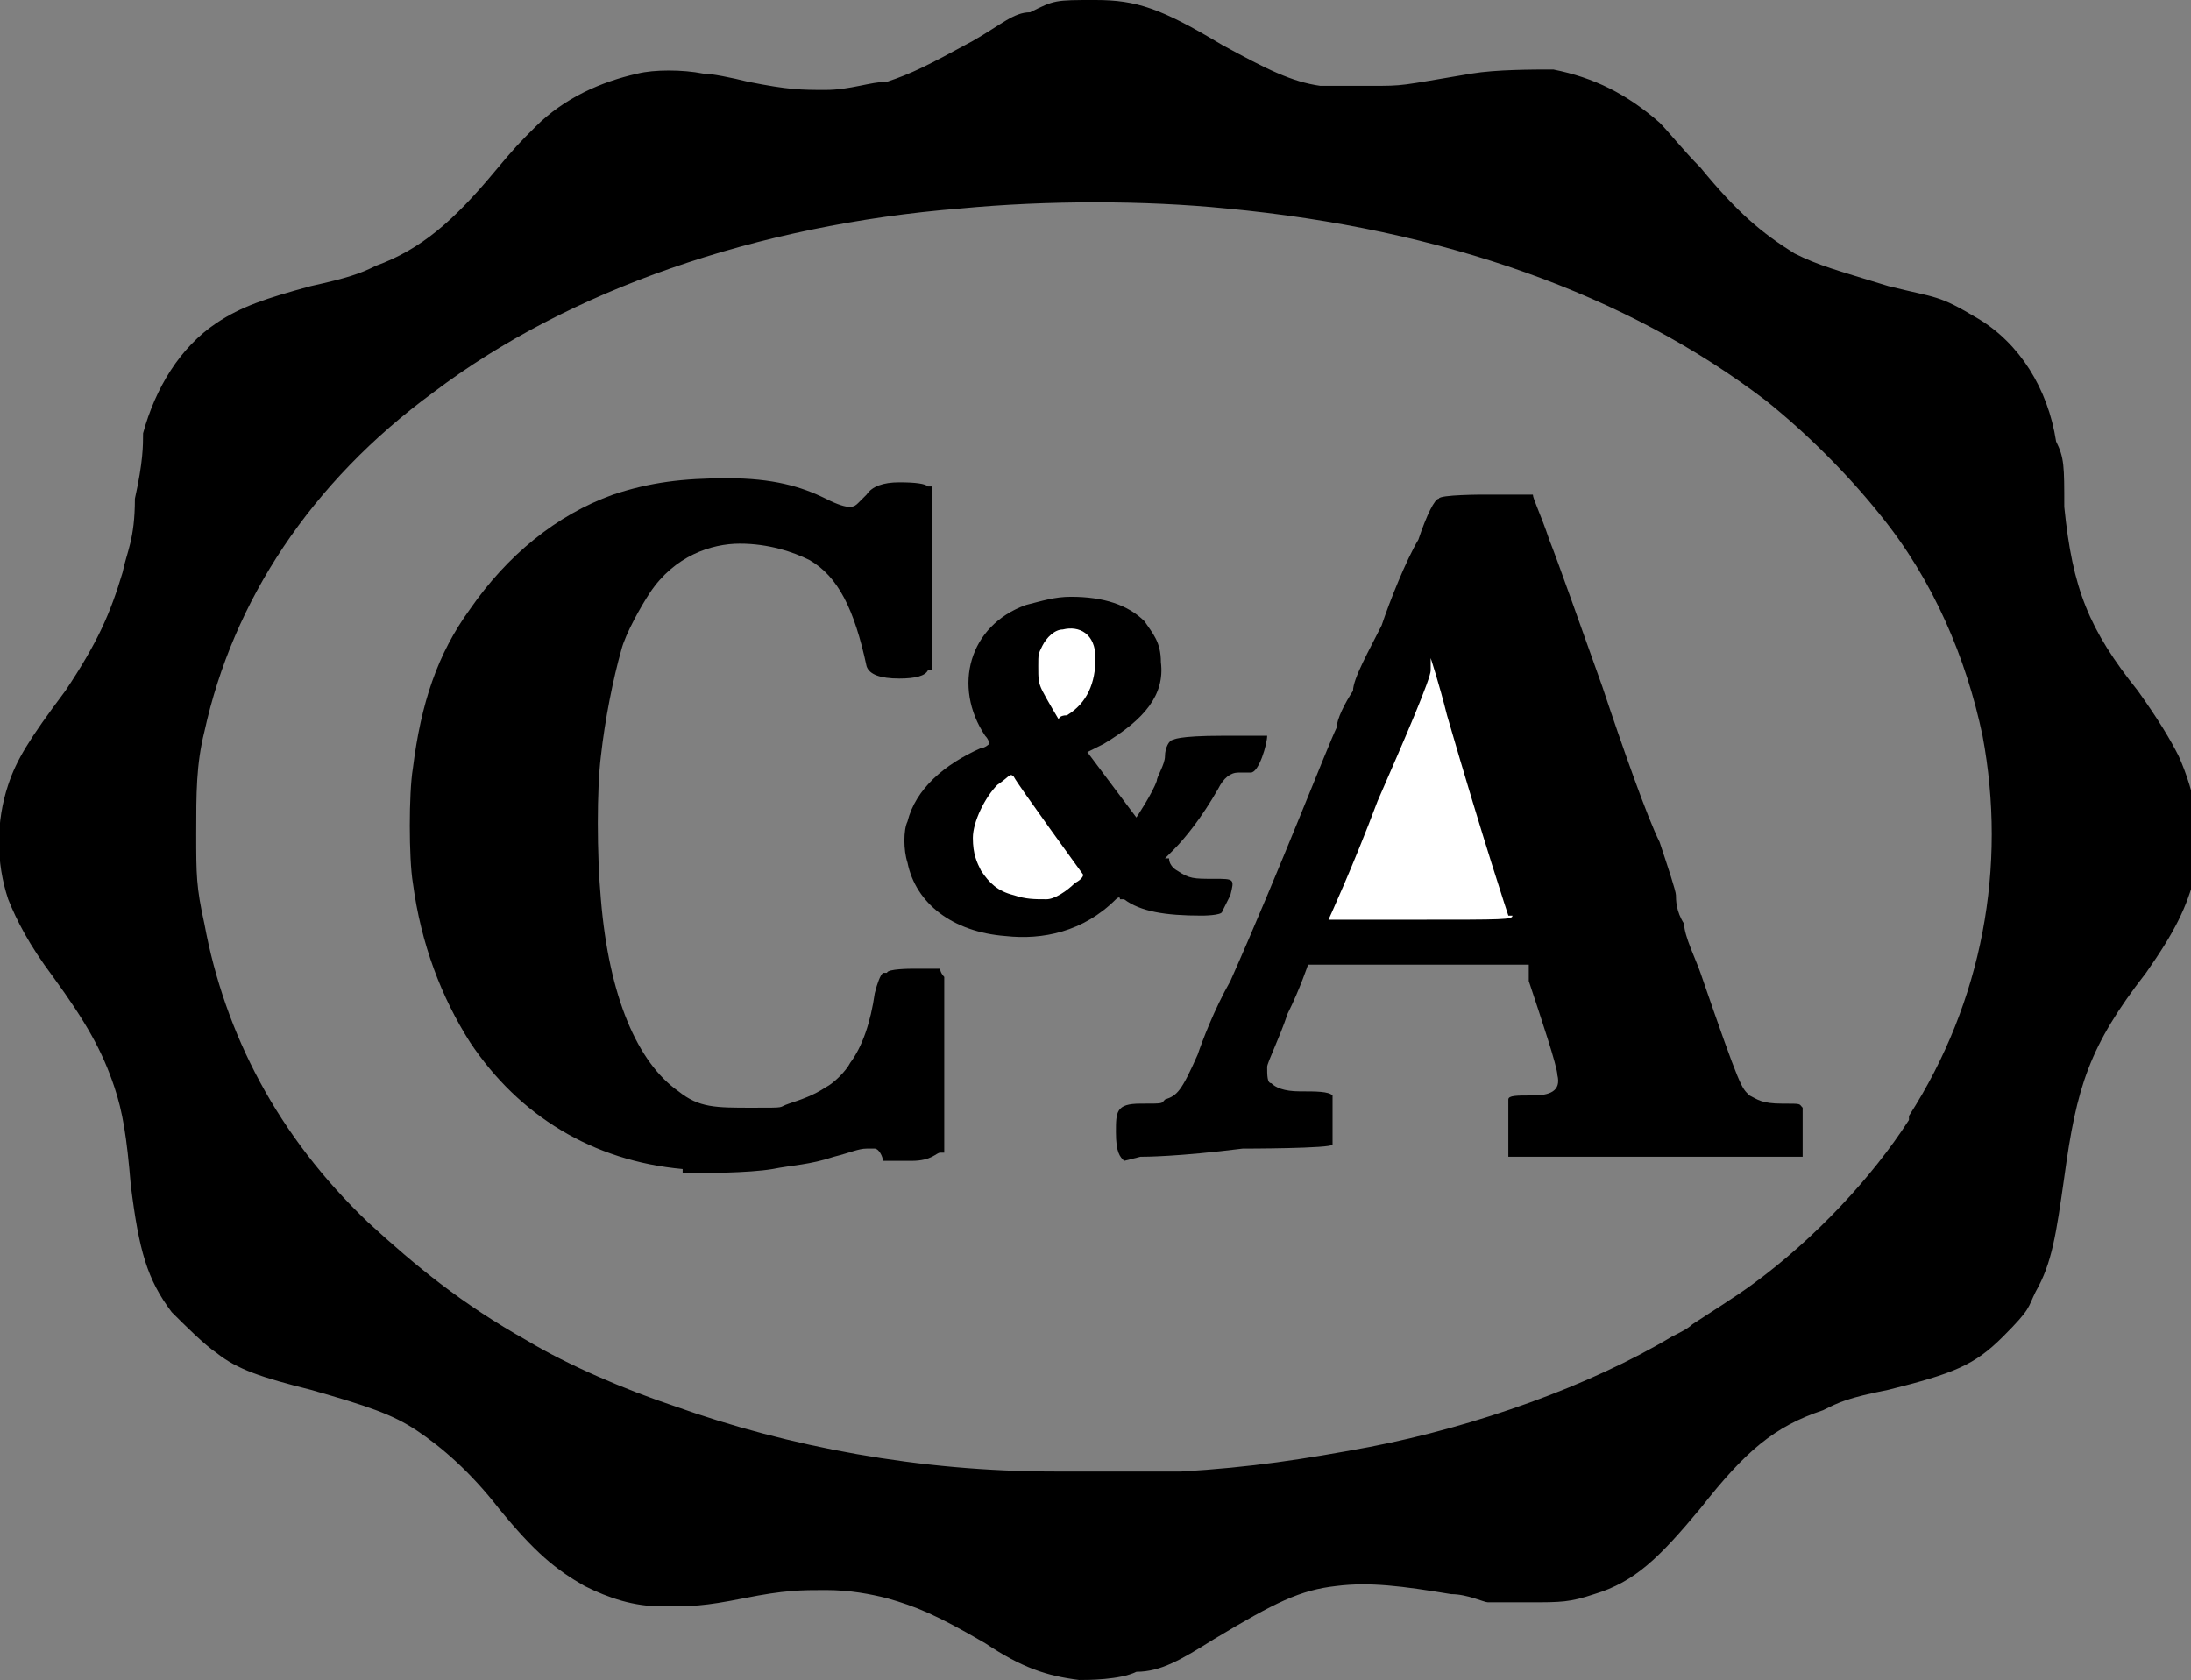 <?xml version="1.0" encoding="UTF-8"?>
<svg id="Camada_1" xmlns="http://www.w3.org/2000/svg" xmlns:xlink="http://www.w3.org/1999/xlink" version="1.1" viewBox="0 0 53.6 41.1">
  <rect x="0" y="0" width="53.6" height="41.1" fill="#808080" stroke="none"/>
  <!-- Generator: Adobe Illustrator 29.2.1, SVG Export Plug-In . SVG Version: 2.1.0 Build 116)  -->
  <defs>
    <style>
      .st0 {
        fill: #fff;
      }
    </style>
  </defs>
  <path d="M53.3,18.5c-.2-.4-.5-.9-1-1.6-1.2-1.5-1.6-2.5-1.8-4.5,0-1,0-1.2-.2-1.6-.2-1.3-.9-2.4-1.9-3s-1-.5-2.2-.8c-1.3-.4-1.7-.5-2.3-.8-.8-.5-1.4-1-2.3-2.1-.4-.4-.8-.9-1-1.1-.8-.7-1.6-1.1-2.6-1.3-.5,0-1.4,0-2,.1-1.8.3-1.6.3-2.5.3s-.9,0-1.2,0c-.7-.1-1.3-.4-2.4-1C28.4.2,27.8,0,26.8,0s-1,0-1.6.3c-.4,0-.7.3-1.4.7-1.1.6-1.5.8-2.1,1-.4,0-.9.2-1.5.2s-.9,0-1.9-.2c-.4-.1-.9-.2-1.1-.2-.5-.1-1.2-.1-1.6,0-.9.2-1.8.6-2.5,1.3-.4.4-.5.5-1,1.1-1,1.2-1.8,1.9-2.9,2.3-.4.2-.7.3-1.6.5-1.1.3-1.7.5-2.3.9-.9.6-1.5,1.6-1.8,2.7,0,.3,0,.7-.2,1.6,0,1-.2,1.3-.3,1.8-.3,1-.6,1.7-1.4,2.9-.9,1.2-1.2,1.7-1.4,2.3-.3.9-.3,1.9,0,2.8.2.5.5,1.1,1.1,1.9.8,1.1,1.2,1.8,1.5,2.7.2.6.3,1.2.4,2.4.2,1.6.4,2.3,1,3.1.3.3.8.8,1.1,1,.5.4,1.1.6,2.3.9,1.4.4,2,.6,2.6,1,.6.4,1.3,1,2,1.9.9,1.1,1.4,1.5,2.1,1.9.6.3,1.2.5,1.9.5s1,0,2-.2,1.4-.2,2-.2,1.1.1,1.5.2c.7.2,1.2.4,2.4,1.1.9.6,1.5.8,2.3.9.2,0,1,0,1.4-.2.6,0,1.1-.3,1.9-.8,1.5-.9,2.1-1.2,3-1.3.8-.1,1.6,0,2.8.2.4,0,.8.2.9.2h1c.8,0,1,0,1.6-.2,1-.3,1.6-.9,2.6-2.1,1.1-1.4,1.8-2,3-2.4.4-.2.6-.3,1.6-.5,1.6-.4,2.1-.6,2.8-1.3s.6-.7.8-1.1c.4-.7.5-1.4.7-2.8.3-2.2.6-3.2,2-5,.7-1,1-1.6,1.2-2.4.2-1,0-2-.4-2.9ZM46.7,27.4c-.9,1.4-2.3,2.9-3.8,4-.4.3-1.2.8-1.5,1-.1.1-.3.2-.5.3-2,1.2-4.8,2.2-7.4,2.7-1.6.3-2.9.5-4.6.6-.6,0-2.5,0-3.1,0-3.3,0-6.5-.6-9.3-1.6-1.2-.4-2.6-1-3.6-1.6-1.6-.9-2.7-1.8-3.9-2.9-2.2-2.1-3.5-4.6-4-7.3-.2-.9-.2-1.2-.2-2.2s0-1.7.2-2.5c.7-3.2,2.6-6.1,5.6-8.3,3.3-2.5,7.9-4.1,12.9-4.5,2.1-.2,4.5-.2,6.5,0,5.3.5,9.8,2.1,13.2,4.7,1,.8,2,1.8,2.8,2.8,1.3,1.6,2.1,3.5,2.5,5.4.6,3.2,0,6.5-1.8,9.3Z"/>
  <path d="M16.7,28.6c-2.2-.2-4-1.3-5.2-3.1-.7-1.1-1.2-2.4-1.4-3.9-.1-.6-.1-2.2,0-2.8.2-1.6.6-2.8,1.4-3.9.9-1.3,2.1-2.3,3.5-2.8.9-.3,1.7-.4,2.8-.4s1.8.2,2.4.5.7.2.8.1c0,0,.1-.1.2-.2q.2-.3.8-.3t.7.1h.1v4.5h-.1q-.1.2-.7.2-.7,0-.8-.3c-.3-1.4-.7-2.2-1.4-2.6-.4-.2-1-.4-1.7-.4s-1.6.3-2.2,1.2c-.2.3-.6,1-.7,1.4-.2.7-.4,1.7-.5,2.6-.1.8-.1,2.4,0,3.5.2,2.4.9,4,1.9,4.7.5.4.9.4,1.8.4s.6,0,.9-.1.6-.2.9-.4c.2-.1.5-.4.6-.6.3-.4.5-1,.6-1.7q.1-.4.2-.5h.1c0-.1.6-.1.6-.1h.7c0,.1.1.2.1.2v4.3h-.1c-.1,0-.2.2-.7.2h-.7c0-.1-.1-.3-.2-.3,0,0,0,0-.2,0s-.4.1-.8.2c-.6.2-1,.2-1.5.3-.6.1-1.7.1-2.2.1Z"/>
  <path d="M27.5,28.4c-.1-.1-.2-.2-.2-.7s0-.7.6-.7.5,0,.6-.1c.3-.1.4-.2.8-1.1.1-.3.4-1.1.8-1.8,1.2-2.7,2.4-5.8,2.6-6.2,0-.2.2-.6.4-.9,0-.3.4-1,.7-1.6.2-.6.6-1.6.9-2.1.2-.6.4-1,.5-1h0c0-.1,1.1-.1,1.1-.1h1.2c0,.1.2.5.4,1.1.2.5.8,2.2,1.3,3.6.5,1.5,1.1,3.2,1.4,3.8.2.6.4,1.2.4,1.3s0,.4.2.7c0,.3.3.9.4,1.2,1,2.9,1,2.8,1.2,3,.2.1.3.2.8.2s.4,0,.5.1v.6c0,.5,0,.6,0,.6h-.1c0,0-3.5,0-3.5,0h-3.6q0-.2,0-.8v-.6c0-.1.2-.1.6-.1s.7-.1.6-.5c0-.2-.4-1.4-.7-2.3,0-.2,0-.4,0-.4h-5.4s-.2.6-.5,1.2c-.2.6-.5,1.2-.5,1.3,0,.2,0,.4.1.4.1.1.3.2.7.2s.7,0,.8.1v.6c0,.5,0,.6,0,.6h0c0,.1-2.2.1-2.2.1-1.6.2-2.4.2-2.5.2Z"/>
  <path class="st0" d="M36.9,22.4s-.6-1.8-1.5-4.9c-.2-.8-.4-1.4-.4-1.4,0,0,0,.1,0,.3s-.6,1.6-1.3,3.2c-.6,1.6-1.2,2.9-1.2,2.9h2.2c2.1,0,2.3,0,2.3-.1Z"/>
  <path d="M24.6,22.9c-1.3-.1-2.2-.8-2.4-1.8-.1-.3-.1-.8,0-1,.2-.8.9-1.4,1.8-1.8.1,0,.2-.1.2-.1,0,0,0-.1-.1-.2-.8-1.2-.4-2.7,1-3.2.4-.1.7-.2,1.1-.2.8,0,1.4.2,1.8.6.2.3.4.5.4,1,.1.8-.4,1.4-1.4,2l-.4.2.6.8c.3.4.6.8.6.8,0,0,.4-.6.5-.9,0-.1.2-.4.2-.6s.1-.4.2-.4c0,0,.1-.1,1.2-.1h1.1c0,.2-.2.9-.4.9h-.3q-.3,0-.5.4c-.4.7-.8,1.2-1.1,1.5l-.2.2h.1c0,.2.2.3.2.3.3.2.4.2.9.2s.5,0,.4.4c-.1.2-.2.4-.2.4h0c0,.1-.5.1-.5.1-.9,0-1.5-.1-1.9-.4h-.1c0-.1-.1,0-.1,0-.8.8-1.8,1-2.7.9Z"/>
  <path class="st0" d="M25.6,22c.2,0,.5-.2.7-.4.2-.1.2-.2.2-.2,0,0-1.6-2.2-1.7-2.4-.1-.1-.1,0-.4.2-.3.3-.6.9-.6,1.3s.1.6.2.8c.2.3.4.5.8.6.3.1.5.1.8.1Z"/>
  <path class="st0" d="M26.1,17.5c.5-.3.7-.8.7-1.4s-.4-.8-.8-.7c-.2,0-.4.2-.5.4s-.1.2-.1.5,0,.4.1.6.4.7.4.7c0,0,0-.1.2-.1Z"/>
</svg>